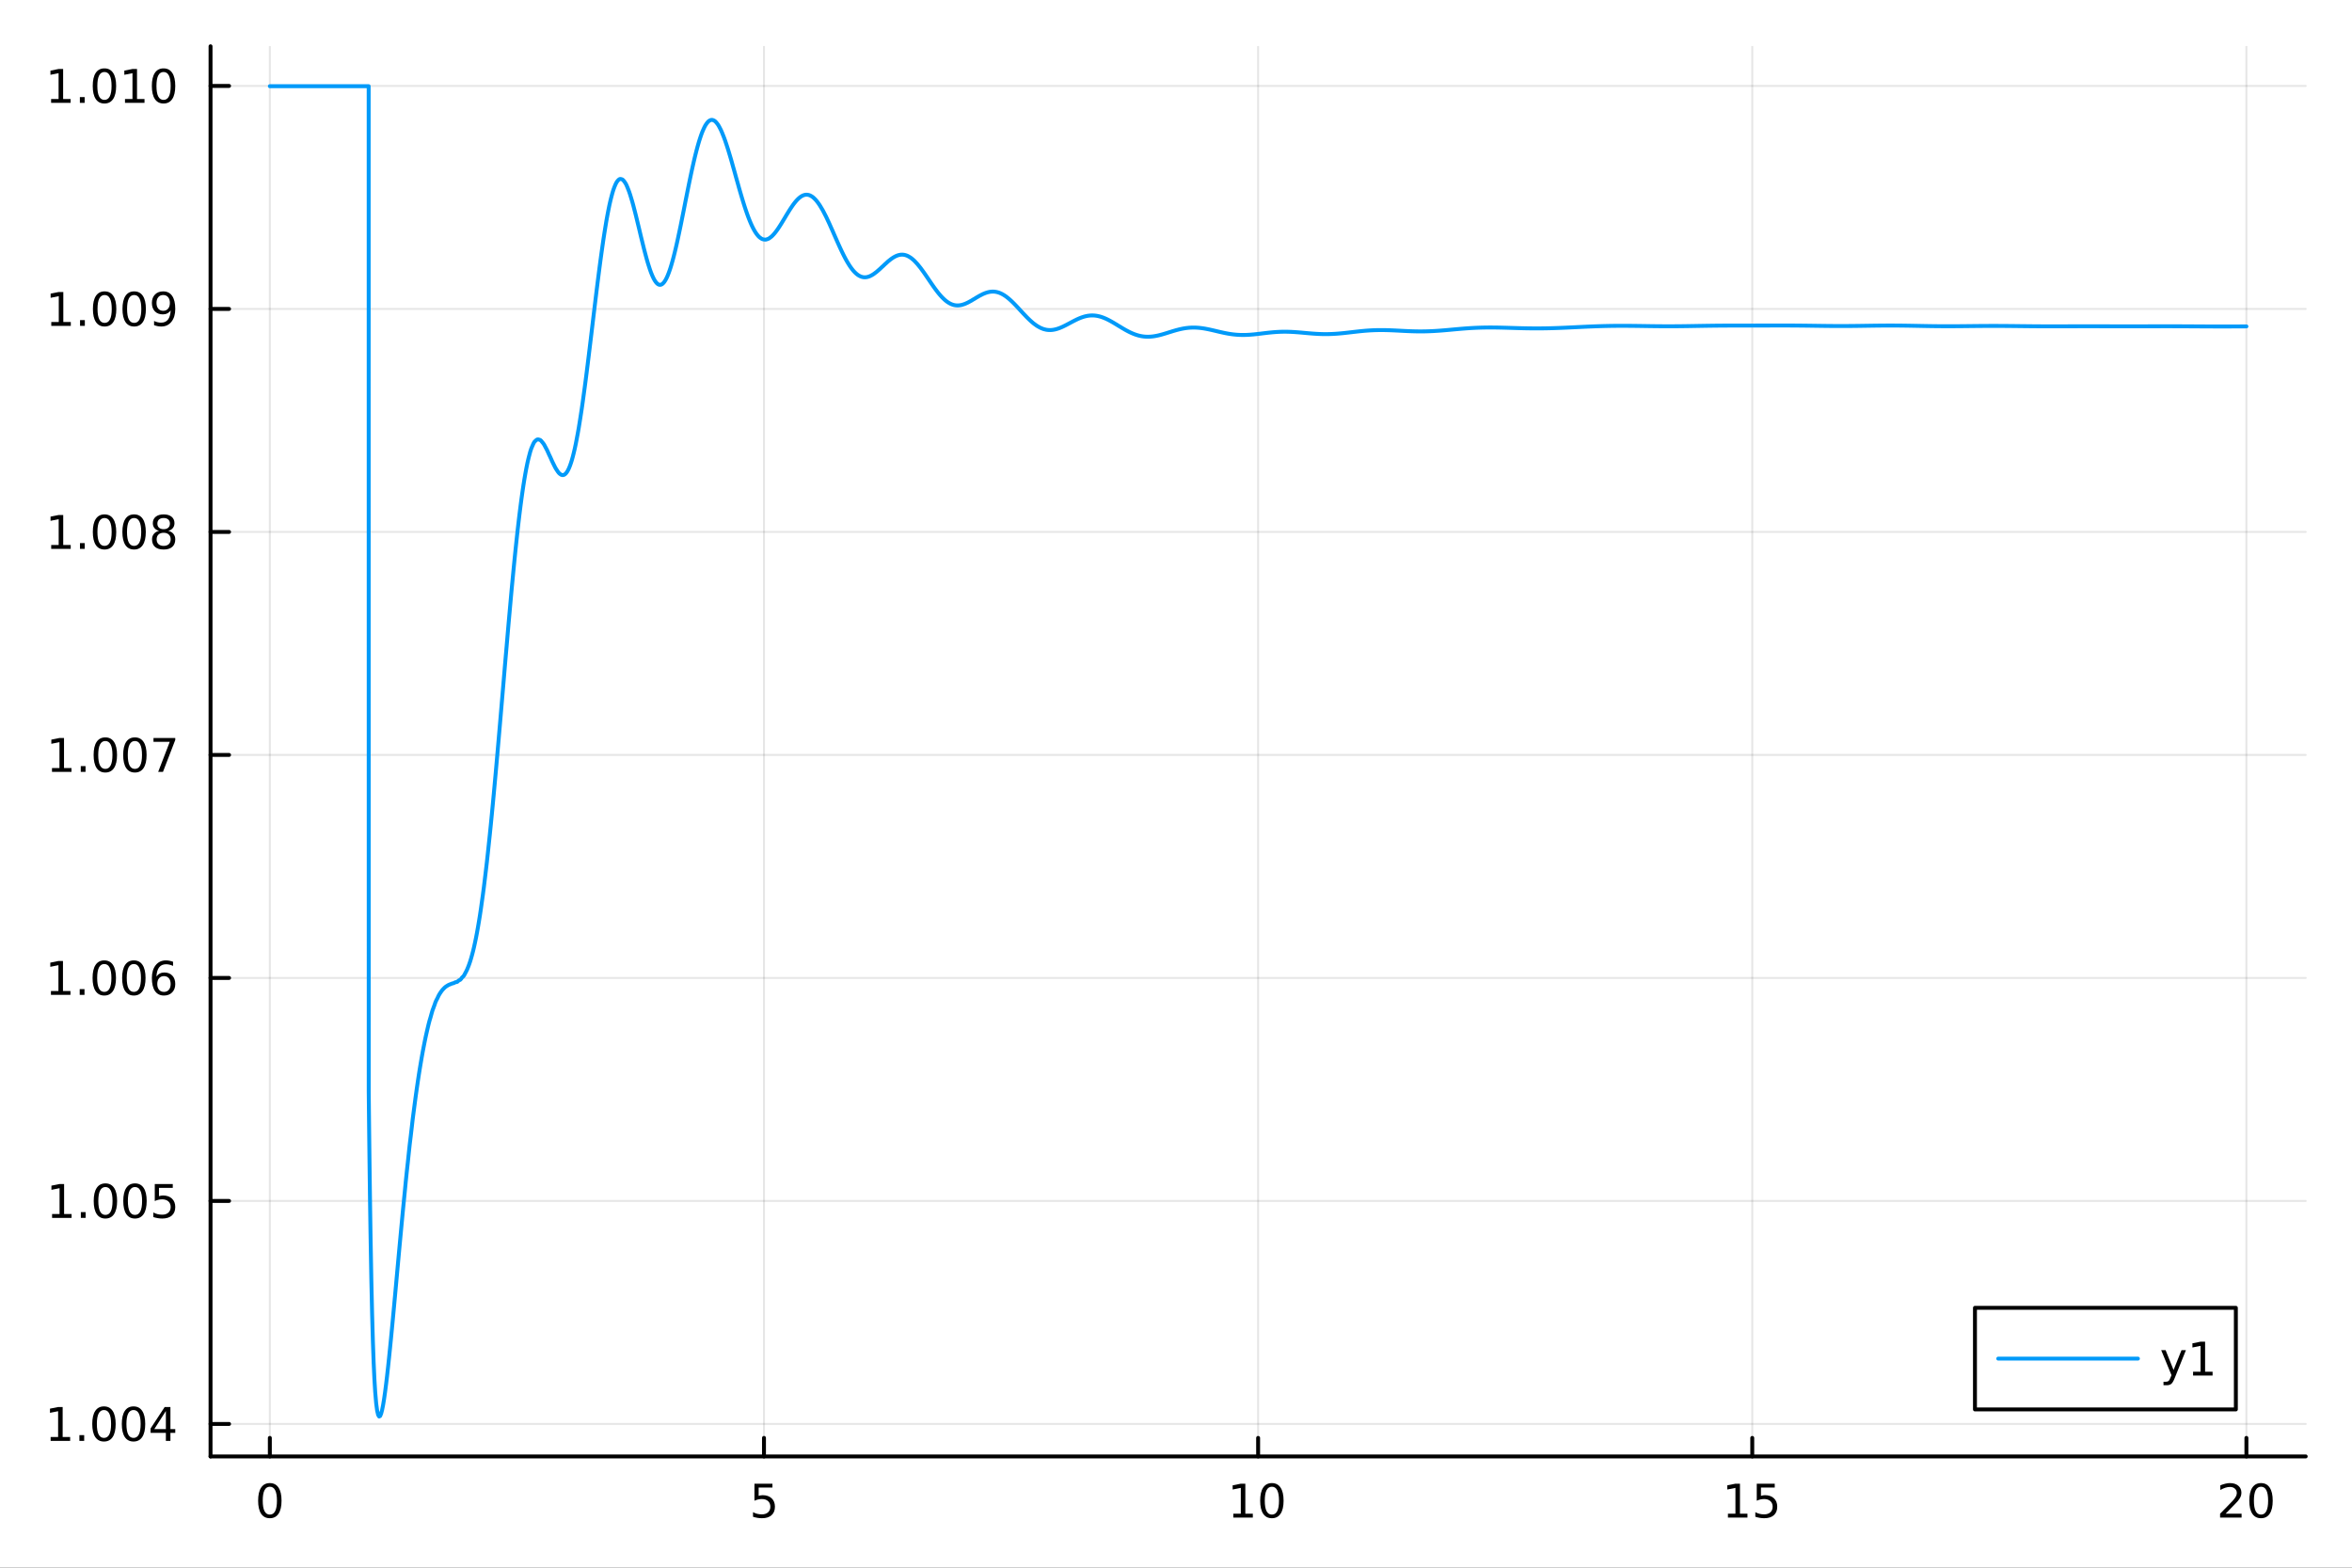 <?xml version="1.0" encoding="utf-8"?>
<svg xmlns="http://www.w3.org/2000/svg" xmlns:xlink="http://www.w3.org/1999/xlink" width="600" height="400" viewBox="0 0 2400 1600">
<rect x="0" y="0" width="2400" height="1600" fill="#333333" stroke="none"/>
<defs>
  <clipPath id="clip460">
    <rect x="0" y="0" width="2400" height="1600"/>
  </clipPath>
</defs>
<path clip-path="url(#clip460)" d="M0 1600 L2400 1600 L2400 0 L0 0  Z" fill="#ffffff" fill-rule="evenodd" fill-opacity="1"/>
<defs>
  <clipPath id="clip461">
    <rect x="480" y="0" width="1681" height="1600"/>
  </clipPath>
</defs>
<path clip-path="url(#clip460)" d="M214.839 1486.45 L2352.76 1486.45 L2352.76 47.244 L214.839 47.244  Z" fill="#ffffff" fill-rule="evenodd" fill-opacity="1"/>
<defs>
  <clipPath id="clip462">
    <rect x="214" y="47" width="2139" height="1440"/>
  </clipPath>
</defs>
<polyline clip-path="url(#clip462)" style="stroke:#000000; stroke-linecap:round; stroke-linejoin:round; stroke-width:2; stroke-opacity:0.1; fill:none" points="275.346,1486.45 275.346,47.244 "/>
<polyline clip-path="url(#clip462)" style="stroke:#000000; stroke-linecap:round; stroke-linejoin:round; stroke-width:2; stroke-opacity:0.1; fill:none" points="779.572,1486.45 779.572,47.244 "/>
<polyline clip-path="url(#clip462)" style="stroke:#000000; stroke-linecap:round; stroke-linejoin:round; stroke-width:2; stroke-opacity:0.1; fill:none" points="1283.8,1486.45 1283.8,47.244 "/>
<polyline clip-path="url(#clip462)" style="stroke:#000000; stroke-linecap:round; stroke-linejoin:round; stroke-width:2; stroke-opacity:0.1; fill:none" points="1788.02,1486.45 1788.02,47.244 "/>
<polyline clip-path="url(#clip462)" style="stroke:#000000; stroke-linecap:round; stroke-linejoin:round; stroke-width:2; stroke-opacity:0.1; fill:none" points="2292.25,1486.45 2292.25,47.244 "/>
<polyline clip-path="url(#clip460)" style="stroke:#000000; stroke-linecap:round; stroke-linejoin:round; stroke-width:4; stroke-opacity:1; fill:none" points="214.839,1486.45 2352.76,1486.45 "/>
<polyline clip-path="url(#clip460)" style="stroke:#000000; stroke-linecap:round; stroke-linejoin:round; stroke-width:4; stroke-opacity:1; fill:none" points="275.346,1486.45 275.346,1467.55 "/>
<polyline clip-path="url(#clip460)" style="stroke:#000000; stroke-linecap:round; stroke-linejoin:round; stroke-width:4; stroke-opacity:1; fill:none" points="779.572,1486.45 779.572,1467.55 "/>
<polyline clip-path="url(#clip460)" style="stroke:#000000; stroke-linecap:round; stroke-linejoin:round; stroke-width:4; stroke-opacity:1; fill:none" points="1283.8,1486.45 1283.8,1467.55 "/>
<polyline clip-path="url(#clip460)" style="stroke:#000000; stroke-linecap:round; stroke-linejoin:round; stroke-width:4; stroke-opacity:1; fill:none" points="1788.02,1486.45 1788.02,1467.55 "/>
<polyline clip-path="url(#clip460)" style="stroke:#000000; stroke-linecap:round; stroke-linejoin:round; stroke-width:4; stroke-opacity:1; fill:none" points="2292.25,1486.45 2292.25,1467.55 "/>
<path clip-path="url(#clip460)" d="M275.346 1517.37 Q271.735 1517.37 269.906 1520.93 Q268.1 1524.47 268.1 1531.6 Q268.1 1538.71 269.906 1542.27 Q271.735 1545.82 275.346 1545.82 Q278.98 1545.82 280.786 1542.27 Q282.614 1538.71 282.614 1531.6 Q282.614 1524.47 280.786 1520.93 Q278.98 1517.37 275.346 1517.37 M275.346 1513.66 Q281.156 1513.66 284.211 1518.27 Q287.29 1522.85 287.29 1531.6 Q287.29 1540.33 284.211 1544.94 Q281.156 1549.52 275.346 1549.52 Q269.536 1549.52 266.457 1544.94 Q263.401 1540.33 263.401 1531.6 Q263.401 1522.85 266.457 1518.27 Q269.536 1513.66 275.346 1513.66 Z" fill="#000000" fill-rule="nonzero" fill-opacity="1" /><path clip-path="url(#clip460)" d="M769.849 1514.29 L788.206 1514.29 L788.206 1518.22 L774.132 1518.22 L774.132 1526.7 Q775.15 1526.35 776.169 1526.19 Q777.187 1526 778.206 1526 Q783.993 1526 787.372 1529.17 Q790.752 1532.34 790.752 1537.76 Q790.752 1543.34 787.28 1546.44 Q783.808 1549.52 777.488 1549.52 Q775.312 1549.52 773.044 1549.15 Q770.798 1548.78 768.391 1548.04 L768.391 1543.34 Q770.474 1544.47 772.697 1545.03 Q774.919 1545.58 777.396 1545.58 Q781.4 1545.58 783.738 1543.48 Q786.076 1541.37 786.076 1537.76 Q786.076 1534.15 783.738 1532.04 Q781.4 1529.94 777.396 1529.94 Q775.521 1529.94 773.646 1530.35 Q771.794 1530.77 769.849 1531.65 L769.849 1514.29 Z" fill="#000000" fill-rule="nonzero" fill-opacity="1" /><path clip-path="url(#clip460)" d="M1258.48 1544.91 L1266.12 1544.91 L1266.12 1518.55 L1257.81 1520.21 L1257.81 1515.95 L1266.08 1514.29 L1270.75 1514.29 L1270.75 1544.91 L1278.39 1544.91 L1278.39 1548.85 L1258.48 1548.85 L1258.48 1544.91 Z" fill="#000000" fill-rule="nonzero" fill-opacity="1" /><path clip-path="url(#clip460)" d="M1297.84 1517.37 Q1294.23 1517.37 1292.4 1520.93 Q1290.59 1524.47 1290.59 1531.6 Q1290.59 1538.71 1292.4 1542.27 Q1294.23 1545.82 1297.84 1545.82 Q1301.47 1545.82 1303.28 1542.27 Q1305.11 1538.71 1305.11 1531.6 Q1305.11 1524.47 1303.28 1520.93 Q1301.47 1517.37 1297.84 1517.37 M1297.84 1513.66 Q1303.65 1513.66 1306.7 1518.27 Q1309.78 1522.85 1309.78 1531.6 Q1309.78 1540.33 1306.7 1544.94 Q1303.65 1549.52 1297.84 1549.52 Q1292.03 1549.52 1288.95 1544.94 Q1285.89 1540.33 1285.89 1531.6 Q1285.89 1522.85 1288.95 1518.27 Q1292.03 1513.66 1297.84 1513.66 Z" fill="#000000" fill-rule="nonzero" fill-opacity="1" /><path clip-path="url(#clip460)" d="M1763.21 1544.91 L1770.85 1544.91 L1770.85 1518.55 L1762.54 1520.21 L1762.54 1515.95 L1770.8 1514.29 L1775.48 1514.29 L1775.48 1544.91 L1783.12 1544.91 L1783.12 1548.85 L1763.21 1548.85 L1763.21 1544.91 Z" fill="#000000" fill-rule="nonzero" fill-opacity="1" /><path clip-path="url(#clip460)" d="M1792.61 1514.29 L1810.96 1514.29 L1810.96 1518.22 L1796.89 1518.22 L1796.89 1526.7 Q1797.91 1526.35 1798.93 1526.19 Q1799.94 1526 1800.96 1526 Q1806.75 1526 1810.13 1529.17 Q1813.51 1532.34 1813.51 1537.76 Q1813.51 1543.34 1810.04 1546.44 Q1806.56 1549.52 1800.25 1549.52 Q1798.07 1549.52 1795.8 1549.15 Q1793.56 1548.78 1791.15 1548.04 L1791.15 1543.34 Q1793.23 1544.47 1795.45 1545.03 Q1797.68 1545.58 1800.15 1545.58 Q1804.16 1545.58 1806.5 1543.48 Q1808.83 1541.37 1808.83 1537.76 Q1808.83 1534.15 1806.5 1532.04 Q1804.16 1529.94 1800.15 1529.94 Q1798.28 1529.94 1796.4 1530.35 Q1794.55 1530.77 1792.61 1531.65 L1792.61 1514.29 Z" fill="#000000" fill-rule="nonzero" fill-opacity="1" /><path clip-path="url(#clip460)" d="M2271.02 1544.91 L2287.34 1544.91 L2287.34 1548.85 L2265.4 1548.85 L2265.4 1544.91 Q2268.06 1542.16 2272.64 1537.53 Q2277.25 1532.88 2278.43 1531.53 Q2280.67 1529.01 2281.55 1527.27 Q2282.46 1525.51 2282.46 1523.82 Q2282.46 1521.07 2280.51 1519.33 Q2278.59 1517.6 2275.49 1517.6 Q2273.29 1517.6 2270.84 1518.36 Q2268.41 1519.13 2265.63 1520.68 L2265.63 1515.95 Q2268.45 1514.82 2270.91 1514.24 Q2273.36 1513.66 2275.4 1513.66 Q2280.77 1513.66 2283.96 1516.35 Q2287.16 1519.03 2287.16 1523.52 Q2287.16 1525.65 2286.35 1527.57 Q2285.56 1529.47 2283.45 1532.07 Q2282.87 1532.74 2279.77 1535.95 Q2276.67 1539.15 2271.02 1544.91 Z" fill="#000000" fill-rule="nonzero" fill-opacity="1" /><path clip-path="url(#clip460)" d="M2307.16 1517.37 Q2303.55 1517.37 2301.72 1520.93 Q2299.91 1524.47 2299.91 1531.6 Q2299.91 1538.71 2301.72 1542.27 Q2303.55 1545.82 2307.16 1545.82 Q2310.79 1545.82 2312.6 1542.27 Q2314.42 1538.71 2314.42 1531.6 Q2314.42 1524.47 2312.6 1520.93 Q2310.79 1517.37 2307.16 1517.37 M2307.16 1513.66 Q2312.97 1513.66 2316.02 1518.27 Q2319.1 1522.85 2319.1 1531.6 Q2319.1 1540.33 2316.02 1544.94 Q2312.97 1549.52 2307.16 1549.52 Q2301.35 1549.52 2298.27 1544.94 Q2295.21 1540.33 2295.21 1531.6 Q2295.21 1522.85 2298.27 1518.27 Q2301.35 1513.66 2307.16 1513.66 Z" fill="#000000" fill-rule="nonzero" fill-opacity="1" /><polyline clip-path="url(#clip462)" style="stroke:#000000; stroke-linecap:round; stroke-linejoin:round; stroke-width:2; stroke-opacity:0.1; fill:none" points="214.839,1453.3 2352.76,1453.3 "/>
<polyline clip-path="url(#clip462)" style="stroke:#000000; stroke-linecap:round; stroke-linejoin:round; stroke-width:2; stroke-opacity:0.1; fill:none" points="214.839,1225.7 2352.76,1225.7 "/>
<polyline clip-path="url(#clip462)" style="stroke:#000000; stroke-linecap:round; stroke-linejoin:round; stroke-width:2; stroke-opacity:0.1; fill:none" points="214.839,998.099 2352.76,998.099 "/>
<polyline clip-path="url(#clip462)" style="stroke:#000000; stroke-linecap:round; stroke-linejoin:round; stroke-width:2; stroke-opacity:0.1; fill:none" points="214.839,770.498 2352.76,770.498 "/>
<polyline clip-path="url(#clip462)" style="stroke:#000000; stroke-linecap:round; stroke-linejoin:round; stroke-width:2; stroke-opacity:0.1; fill:none" points="214.839,542.897 2352.76,542.897 "/>
<polyline clip-path="url(#clip462)" style="stroke:#000000; stroke-linecap:round; stroke-linejoin:round; stroke-width:2; stroke-opacity:0.1; fill:none" points="214.839,315.297 2352.76,315.297 "/>
<polyline clip-path="url(#clip462)" style="stroke:#000000; stroke-linecap:round; stroke-linejoin:round; stroke-width:2; stroke-opacity:0.1; fill:none" points="214.839,87.696 2352.76,87.696 "/>
<polyline clip-path="url(#clip460)" style="stroke:#000000; stroke-linecap:round; stroke-linejoin:round; stroke-width:4; stroke-opacity:1; fill:none" points="214.839,1486.45 214.839,47.244 "/>
<polyline clip-path="url(#clip460)" style="stroke:#000000; stroke-linecap:round; stroke-linejoin:round; stroke-width:4; stroke-opacity:1; fill:none" points="214.839,1453.3 233.736,1453.3 "/>
<polyline clip-path="url(#clip460)" style="stroke:#000000; stroke-linecap:round; stroke-linejoin:round; stroke-width:4; stroke-opacity:1; fill:none" points="214.839,1225.7 233.736,1225.7 "/>
<polyline clip-path="url(#clip460)" style="stroke:#000000; stroke-linecap:round; stroke-linejoin:round; stroke-width:4; stroke-opacity:1; fill:none" points="214.839,998.099 233.736,998.099 "/>
<polyline clip-path="url(#clip460)" style="stroke:#000000; stroke-linecap:round; stroke-linejoin:round; stroke-width:4; stroke-opacity:1; fill:none" points="214.839,770.498 233.736,770.498 "/>
<polyline clip-path="url(#clip460)" style="stroke:#000000; stroke-linecap:round; stroke-linejoin:round; stroke-width:4; stroke-opacity:1; fill:none" points="214.839,542.897 233.736,542.897 "/>
<polyline clip-path="url(#clip460)" style="stroke:#000000; stroke-linecap:round; stroke-linejoin:round; stroke-width:4; stroke-opacity:1; fill:none" points="214.839,315.297 233.736,315.297 "/>
<polyline clip-path="url(#clip460)" style="stroke:#000000; stroke-linecap:round; stroke-linejoin:round; stroke-width:4; stroke-opacity:1; fill:none" points="214.839,87.696 233.736,87.696 "/>
<path clip-path="url(#clip460)" d="M51.663 1466.64 L59.302 1466.64 L59.302 1440.28 L50.992 1441.95 L50.992 1437.69 L59.256 1436.02 L63.932 1436.02 L63.932 1466.64 L71.571 1466.64 L71.571 1470.58 L51.663 1470.58 L51.663 1466.64 Z" fill="#000000" fill-rule="nonzero" fill-opacity="1" /><path clip-path="url(#clip460)" d="M81.015 1464.7 L85.899 1464.7 L85.899 1470.58 L81.015 1470.58 L81.015 1464.7 Z" fill="#000000" fill-rule="nonzero" fill-opacity="1" /><path clip-path="url(#clip460)" d="M106.084 1439.1 Q102.473 1439.1 100.645 1442.66 Q98.839 1446.2 98.839 1453.33 Q98.839 1460.44 100.645 1464.01 Q102.473 1467.55 106.084 1467.55 Q109.719 1467.55 111.524 1464.01 Q113.353 1460.44 113.353 1453.33 Q113.353 1446.2 111.524 1442.66 Q109.719 1439.1 106.084 1439.1 M106.084 1435.39 Q111.895 1435.39 114.95 1440 Q118.029 1444.58 118.029 1453.33 Q118.029 1462.06 114.95 1466.67 Q111.895 1471.25 106.084 1471.25 Q100.274 1471.25 97.196 1466.67 Q94.14 1462.06 94.14 1453.33 Q94.14 1444.58 97.196 1440 Q100.274 1435.39 106.084 1435.39 Z" fill="#000000" fill-rule="nonzero" fill-opacity="1" /><path clip-path="url(#clip460)" d="M136.246 1439.1 Q132.635 1439.1 130.807 1442.66 Q129.001 1446.2 129.001 1453.33 Q129.001 1460.44 130.807 1464.01 Q132.635 1467.55 136.246 1467.55 Q139.881 1467.55 141.686 1464.01 Q143.515 1460.44 143.515 1453.33 Q143.515 1446.2 141.686 1442.66 Q139.881 1439.1 136.246 1439.1 M136.246 1435.39 Q142.056 1435.39 145.112 1440 Q148.191 1444.58 148.191 1453.33 Q148.191 1462.06 145.112 1466.67 Q142.056 1471.25 136.246 1471.25 Q130.436 1471.25 127.357 1466.67 Q124.302 1462.06 124.302 1453.33 Q124.302 1444.58 127.357 1440 Q130.436 1435.39 136.246 1435.39 Z" fill="#000000" fill-rule="nonzero" fill-opacity="1" /><path clip-path="url(#clip460)" d="M169.255 1440.09 L157.45 1458.54 L169.255 1458.54 L169.255 1440.09 M168.029 1436.02 L173.908 1436.02 L173.908 1458.54 L178.839 1458.54 L178.839 1462.43 L173.908 1462.43 L173.908 1470.58 L169.255 1470.58 L169.255 1462.43 L153.654 1462.43 L153.654 1457.92 L168.029 1436.02 Z" fill="#000000" fill-rule="nonzero" fill-opacity="1" /><path clip-path="url(#clip460)" d="M53.145 1239.04 L60.784 1239.04 L60.784 1212.68 L52.474 1214.35 L52.474 1210.09 L60.737 1208.42 L65.413 1208.42 L65.413 1239.04 L73.052 1239.04 L73.052 1242.98 L53.145 1242.98 L53.145 1239.04 Z" fill="#000000" fill-rule="nonzero" fill-opacity="1" /><path clip-path="url(#clip460)" d="M82.497 1237.1 L87.381 1237.1 L87.381 1242.98 L82.497 1242.98 L82.497 1237.1 Z" fill="#000000" fill-rule="nonzero" fill-opacity="1" /><path clip-path="url(#clip460)" d="M107.566 1211.5 Q103.955 1211.5 102.126 1215.06 Q100.321 1218.6 100.321 1225.73 Q100.321 1232.84 102.126 1236.41 Q103.955 1239.95 107.566 1239.95 Q111.2 1239.95 113.006 1236.41 Q114.834 1232.84 114.834 1225.73 Q114.834 1218.6 113.006 1215.06 Q111.2 1211.5 107.566 1211.5 M107.566 1207.79 Q113.376 1207.79 116.432 1212.4 Q119.51 1216.98 119.51 1225.73 Q119.51 1234.46 116.432 1239.07 Q113.376 1243.65 107.566 1243.65 Q101.756 1243.65 98.677 1239.07 Q95.621 1234.46 95.621 1225.73 Q95.621 1216.98 98.677 1212.4 Q101.756 1207.79 107.566 1207.79 Z" fill="#000000" fill-rule="nonzero" fill-opacity="1" /><path clip-path="url(#clip460)" d="M137.728 1211.5 Q134.117 1211.5 132.288 1215.06 Q130.482 1218.6 130.482 1225.73 Q130.482 1232.84 132.288 1236.41 Q134.117 1239.95 137.728 1239.95 Q141.362 1239.95 143.168 1236.41 Q144.996 1232.84 144.996 1225.73 Q144.996 1218.6 143.168 1215.06 Q141.362 1211.5 137.728 1211.5 M137.728 1207.79 Q143.538 1207.79 146.593 1212.4 Q149.672 1216.98 149.672 1225.73 Q149.672 1234.46 146.593 1239.07 Q143.538 1243.65 137.728 1243.65 Q131.918 1243.65 128.839 1239.07 Q125.783 1234.46 125.783 1225.73 Q125.783 1216.98 128.839 1212.4 Q131.918 1207.79 137.728 1207.79 Z" fill="#000000" fill-rule="nonzero" fill-opacity="1" /><path clip-path="url(#clip460)" d="M157.936 1208.42 L176.292 1208.42 L176.292 1212.35 L162.218 1212.35 L162.218 1220.83 Q163.237 1220.48 164.255 1220.32 Q165.274 1220.13 166.292 1220.13 Q172.079 1220.13 175.459 1223.3 Q178.839 1226.47 178.839 1231.89 Q178.839 1237.47 175.366 1240.57 Q171.894 1243.65 165.575 1243.65 Q163.399 1243.65 161.13 1243.28 Q158.885 1242.91 156.478 1242.17 L156.478 1237.47 Q158.561 1238.6 160.783 1239.16 Q163.005 1239.72 165.482 1239.72 Q169.487 1239.72 171.825 1237.61 Q174.163 1235.5 174.163 1231.89 Q174.163 1228.28 171.825 1226.17 Q169.487 1224.07 165.482 1224.07 Q163.607 1224.07 161.732 1224.48 Q159.88 1224.9 157.936 1225.78 L157.936 1208.42 Z" fill="#000000" fill-rule="nonzero" fill-opacity="1" /><path clip-path="url(#clip460)" d="M51.987 1011.44 L59.626 1011.44 L59.626 985.078 L51.316 986.744 L51.316 982.485 L59.58 980.819 L64.256 980.819 L64.256 1011.44 L71.895 1011.44 L71.895 1015.38 L51.987 1015.38 L51.987 1011.44 Z" fill="#000000" fill-rule="nonzero" fill-opacity="1" /><path clip-path="url(#clip460)" d="M81.339 1009.5 L86.223 1009.5 L86.223 1015.38 L81.339 1015.38 L81.339 1009.5 Z" fill="#000000" fill-rule="nonzero" fill-opacity="1" /><path clip-path="url(#clip460)" d="M106.408 983.897 Q102.797 983.897 100.969 987.462 Q99.163 991.004 99.163 998.133 Q99.163 1005.24 100.969 1008.8 Q102.797 1012.35 106.408 1012.35 Q110.043 1012.35 111.848 1008.8 Q113.677 1005.24 113.677 998.133 Q113.677 991.004 111.848 987.462 Q110.043 983.897 106.408 983.897 M106.408 980.194 Q112.219 980.194 115.274 984.8 Q118.353 989.383 118.353 998.133 Q118.353 1006.86 115.274 1011.47 Q112.219 1016.05 106.408 1016.05 Q100.598 1016.05 97.52 1011.47 Q94.464 1006.86 94.464 998.133 Q94.464 989.383 97.52 984.8 Q100.598 980.194 106.408 980.194 Z" fill="#000000" fill-rule="nonzero" fill-opacity="1" /><path clip-path="url(#clip460)" d="M136.57 983.897 Q132.959 983.897 131.131 987.462 Q129.325 991.004 129.325 998.133 Q129.325 1005.24 131.131 1008.8 Q132.959 1012.35 136.57 1012.35 Q140.205 1012.35 142.01 1008.8 Q143.839 1005.24 143.839 998.133 Q143.839 991.004 142.01 987.462 Q140.205 983.897 136.57 983.897 M136.57 980.194 Q142.381 980.194 145.436 984.8 Q148.515 989.383 148.515 998.133 Q148.515 1006.86 145.436 1011.47 Q142.381 1016.05 136.57 1016.05 Q130.76 1016.05 127.682 1011.47 Q124.626 1006.86 124.626 998.133 Q124.626 989.383 127.682 984.8 Q130.76 980.194 136.57 980.194 Z" fill="#000000" fill-rule="nonzero" fill-opacity="1" /><path clip-path="url(#clip460)" d="M167.311 996.235 Q164.163 996.235 162.311 998.388 Q160.482 1000.54 160.482 1004.29 Q160.482 1008.02 162.311 1010.19 Q164.163 1012.35 167.311 1012.35 Q170.459 1012.35 172.288 1010.19 Q174.14 1008.02 174.14 1004.29 Q174.14 1000.54 172.288 998.388 Q170.459 996.235 167.311 996.235 M176.593 981.582 L176.593 985.842 Q174.834 985.008 173.029 984.569 Q171.246 984.129 169.487 984.129 Q164.857 984.129 162.404 987.254 Q159.973 990.379 159.626 996.698 Q160.992 994.684 163.052 993.619 Q165.112 992.531 167.589 992.531 Q172.797 992.531 175.806 995.703 Q178.839 998.851 178.839 1004.29 Q178.839 1009.61 175.691 1012.83 Q172.542 1016.05 167.311 1016.05 Q161.316 1016.05 158.144 1011.47 Q154.973 1006.86 154.973 998.133 Q154.973 989.939 158.862 985.078 Q162.751 980.194 169.302 980.194 Q171.061 980.194 172.843 980.541 Q174.649 980.888 176.593 981.582 Z" fill="#000000" fill-rule="nonzero" fill-opacity="1" /><path clip-path="url(#clip460)" d="M53.052 783.843 L60.691 783.843 L60.691 757.477 L52.381 759.144 L52.381 754.885 L60.645 753.218 L65.321 753.218 L65.321 783.843 L72.96 783.843 L72.96 787.778 L53.052 787.778 L53.052 783.843 Z" fill="#000000" fill-rule="nonzero" fill-opacity="1" /><path clip-path="url(#clip460)" d="M82.404 781.898 L87.288 781.898 L87.288 787.778 L82.404 787.778 L82.404 781.898 Z" fill="#000000" fill-rule="nonzero" fill-opacity="1" /><path clip-path="url(#clip460)" d="M107.473 756.297 Q103.862 756.297 102.034 759.861 Q100.228 763.403 100.228 770.533 Q100.228 777.639 102.034 781.204 Q103.862 784.746 107.473 784.746 Q111.108 784.746 112.913 781.204 Q114.742 777.639 114.742 770.533 Q114.742 763.403 112.913 759.861 Q111.108 756.297 107.473 756.297 M107.473 752.593 Q113.283 752.593 116.339 757.199 Q119.418 761.783 119.418 770.533 Q119.418 779.26 116.339 783.866 Q113.283 788.449 107.473 788.449 Q101.663 788.449 98.585 783.866 Q95.529 779.26 95.529 770.533 Q95.529 761.783 98.585 757.199 Q101.663 752.593 107.473 752.593 Z" fill="#000000" fill-rule="nonzero" fill-opacity="1" /><path clip-path="url(#clip460)" d="M137.635 756.297 Q134.024 756.297 132.195 759.861 Q130.39 763.403 130.39 770.533 Q130.39 777.639 132.195 781.204 Q134.024 784.746 137.635 784.746 Q141.269 784.746 143.075 781.204 Q144.904 777.639 144.904 770.533 Q144.904 763.403 143.075 759.861 Q141.269 756.297 137.635 756.297 M137.635 752.593 Q143.445 752.593 146.501 757.199 Q149.58 761.783 149.58 770.533 Q149.58 779.26 146.501 783.866 Q143.445 788.449 137.635 788.449 Q131.825 788.449 128.746 783.866 Q125.691 779.26 125.691 770.533 Q125.691 761.783 128.746 757.199 Q131.825 752.593 137.635 752.593 Z" fill="#000000" fill-rule="nonzero" fill-opacity="1" /><path clip-path="url(#clip460)" d="M156.617 753.218 L178.839 753.218 L178.839 755.209 L166.292 787.778 L161.408 787.778 L173.214 757.153 L156.617 757.153 L156.617 753.218 Z" fill="#000000" fill-rule="nonzero" fill-opacity="1" /><path clip-path="url(#clip460)" d="M52.242 556.242 L59.881 556.242 L59.881 529.877 L51.571 531.543 L51.571 527.284 L59.835 525.617 L64.511 525.617 L64.511 556.242 L72.149 556.242 L72.149 560.177 L52.242 560.177 L52.242 556.242 Z" fill="#000000" fill-rule="nonzero" fill-opacity="1" /><path clip-path="url(#clip460)" d="M81.594 554.298 L86.478 554.298 L86.478 560.177 L81.594 560.177 L81.594 554.298 Z" fill="#000000" fill-rule="nonzero" fill-opacity="1" /><path clip-path="url(#clip460)" d="M106.663 528.696 Q103.052 528.696 101.223 532.261 Q99.418 535.803 99.418 542.932 Q99.418 550.039 101.223 553.603 Q103.052 557.145 106.663 557.145 Q110.297 557.145 112.103 553.603 Q113.932 550.039 113.932 542.932 Q113.932 535.803 112.103 532.261 Q110.297 528.696 106.663 528.696 M106.663 524.992 Q112.473 524.992 115.529 529.599 Q118.608 534.182 118.608 542.932 Q118.608 551.659 115.529 556.265 Q112.473 560.849 106.663 560.849 Q100.853 560.849 97.774 556.265 Q94.719 551.659 94.719 542.932 Q94.719 534.182 97.774 529.599 Q100.853 524.992 106.663 524.992 Z" fill="#000000" fill-rule="nonzero" fill-opacity="1" /><path clip-path="url(#clip460)" d="M136.825 528.696 Q133.214 528.696 131.385 532.261 Q129.58 535.803 129.58 542.932 Q129.58 550.039 131.385 553.603 Q133.214 557.145 136.825 557.145 Q140.459 557.145 142.265 553.603 Q144.093 550.039 144.093 542.932 Q144.093 535.803 142.265 532.261 Q140.459 528.696 136.825 528.696 M136.825 524.992 Q142.635 524.992 145.691 529.599 Q148.769 534.182 148.769 542.932 Q148.769 551.659 145.691 556.265 Q142.635 560.849 136.825 560.849 Q131.015 560.849 127.936 556.265 Q124.881 551.659 124.881 542.932 Q124.881 534.182 127.936 529.599 Q131.015 524.992 136.825 524.992 Z" fill="#000000" fill-rule="nonzero" fill-opacity="1" /><path clip-path="url(#clip460)" d="M166.987 543.765 Q163.654 543.765 161.732 545.548 Q159.834 547.33 159.834 550.455 Q159.834 553.58 161.732 555.363 Q163.654 557.145 166.987 557.145 Q170.32 557.145 172.241 555.363 Q174.163 553.557 174.163 550.455 Q174.163 547.33 172.241 545.548 Q170.343 543.765 166.987 543.765 M162.311 541.775 Q159.302 541.034 157.612 538.974 Q155.945 536.914 155.945 533.951 Q155.945 529.807 158.885 527.4 Q161.848 524.992 166.987 524.992 Q172.149 524.992 175.089 527.4 Q178.028 529.807 178.028 533.951 Q178.028 536.914 176.339 538.974 Q174.672 541.034 171.686 541.775 Q175.066 542.562 176.941 544.853 Q178.839 547.145 178.839 550.455 Q178.839 555.478 175.76 558.164 Q172.704 560.849 166.987 560.849 Q161.269 560.849 158.191 558.164 Q155.135 555.478 155.135 550.455 Q155.135 547.145 157.033 544.853 Q158.931 542.562 162.311 541.775 M160.598 534.391 Q160.598 537.076 162.265 538.58 Q163.954 540.085 166.987 540.085 Q169.996 540.085 171.686 538.58 Q173.399 537.076 173.399 534.391 Q173.399 531.705 171.686 530.201 Q169.996 528.696 166.987 528.696 Q163.954 528.696 162.265 530.201 Q160.598 531.705 160.598 534.391 Z" fill="#000000" fill-rule="nonzero" fill-opacity="1" /><path clip-path="url(#clip460)" d="M52.335 328.642 L59.974 328.642 L59.974 302.276 L51.663 303.943 L51.663 299.683 L59.927 298.017 L64.603 298.017 L64.603 328.642 L72.242 328.642 L72.242 332.577 L52.335 332.577 L52.335 328.642 Z" fill="#000000" fill-rule="nonzero" fill-opacity="1" /><path clip-path="url(#clip460)" d="M81.686 326.697 L86.571 326.697 L86.571 332.577 L81.686 332.577 L81.686 326.697 Z" fill="#000000" fill-rule="nonzero" fill-opacity="1" /><path clip-path="url(#clip460)" d="M106.756 301.096 Q103.145 301.096 101.316 304.66 Q99.51 308.202 99.51 315.332 Q99.51 322.438 101.316 326.003 Q103.145 329.544 106.756 329.544 Q110.39 329.544 112.196 326.003 Q114.024 322.438 114.024 315.332 Q114.024 308.202 112.196 304.66 Q110.39 301.096 106.756 301.096 M106.756 297.392 Q112.566 297.392 115.621 301.998 Q118.7 306.582 118.7 315.332 Q118.7 324.058 115.621 328.665 Q112.566 333.248 106.756 333.248 Q100.946 333.248 97.867 328.665 Q94.811 324.058 94.811 315.332 Q94.811 306.582 97.867 301.998 Q100.946 297.392 106.756 297.392 Z" fill="#000000" fill-rule="nonzero" fill-opacity="1" /><path clip-path="url(#clip460)" d="M136.918 301.096 Q133.306 301.096 131.478 304.66 Q129.672 308.202 129.672 315.332 Q129.672 322.438 131.478 326.003 Q133.306 329.544 136.918 329.544 Q140.552 329.544 142.357 326.003 Q144.186 322.438 144.186 315.332 Q144.186 308.202 142.357 304.66 Q140.552 301.096 136.918 301.096 M136.918 297.392 Q142.728 297.392 145.783 301.998 Q148.862 306.582 148.862 315.332 Q148.862 324.058 145.783 328.665 Q142.728 333.248 136.918 333.248 Q131.107 333.248 128.029 328.665 Q124.973 324.058 124.973 315.332 Q124.973 306.582 128.029 301.998 Q131.107 297.392 136.918 297.392 Z" fill="#000000" fill-rule="nonzero" fill-opacity="1" /><path clip-path="url(#clip460)" d="M157.218 331.859 L157.218 327.6 Q158.978 328.433 160.783 328.873 Q162.589 329.313 164.325 329.313 Q168.954 329.313 171.385 326.211 Q173.839 323.086 174.186 316.744 Q172.843 318.734 170.783 319.799 Q168.723 320.864 166.223 320.864 Q161.038 320.864 158.005 317.739 Q154.996 314.591 154.996 309.151 Q154.996 303.827 158.144 300.609 Q161.292 297.392 166.524 297.392 Q172.519 297.392 175.667 301.998 Q178.839 306.582 178.839 315.332 Q178.839 323.503 174.95 328.387 Q171.084 333.248 164.533 333.248 Q162.774 333.248 160.968 332.901 Q159.163 332.554 157.218 331.859 M166.524 317.207 Q169.672 317.207 171.501 315.054 Q173.353 312.901 173.353 309.151 Q173.353 305.424 171.501 303.271 Q169.672 301.096 166.524 301.096 Q163.376 301.096 161.524 303.271 Q159.695 305.424 159.695 309.151 Q159.695 312.901 161.524 315.054 Q163.376 317.207 166.524 317.207 Z" fill="#000000" fill-rule="nonzero" fill-opacity="1" /><path clip-path="url(#clip460)" d="M52.15 101.041 L59.788 101.041 L59.788 74.675 L51.478 76.342 L51.478 72.083 L59.742 70.416 L64.418 70.416 L64.418 101.041 L72.057 101.041 L72.057 104.976 L52.15 104.976 L52.15 101.041 Z" fill="#000000" fill-rule="nonzero" fill-opacity="1" /><path clip-path="url(#clip460)" d="M81.501 99.097 L86.385 99.097 L86.385 104.976 L81.501 104.976 L81.501 99.097 Z" fill="#000000" fill-rule="nonzero" fill-opacity="1" /><path clip-path="url(#clip460)" d="M106.571 73.495 Q102.959 73.495 101.131 77.06 Q99.325 80.601 99.325 87.731 Q99.325 94.837 101.131 98.402 Q102.959 101.944 106.571 101.944 Q110.205 101.944 112.01 98.402 Q113.839 94.837 113.839 87.731 Q113.839 80.601 112.01 77.06 Q110.205 73.495 106.571 73.495 M106.571 69.791 Q112.381 69.791 115.436 74.398 Q118.515 78.981 118.515 87.731 Q118.515 96.458 115.436 101.064 Q112.381 105.648 106.571 105.648 Q100.76 105.648 97.682 101.064 Q94.626 96.458 94.626 87.731 Q94.626 78.981 97.682 74.398 Q100.76 69.791 106.571 69.791 Z" fill="#000000" fill-rule="nonzero" fill-opacity="1" /><path clip-path="url(#clip460)" d="M127.543 101.041 L135.181 101.041 L135.181 74.675 L126.871 76.342 L126.871 72.083 L135.135 70.416 L139.811 70.416 L139.811 101.041 L147.45 101.041 L147.45 104.976 L127.543 104.976 L127.543 101.041 Z" fill="#000000" fill-rule="nonzero" fill-opacity="1" /><path clip-path="url(#clip460)" d="M166.894 73.495 Q163.283 73.495 161.454 77.06 Q159.649 80.601 159.649 87.731 Q159.649 94.837 161.454 98.402 Q163.283 101.944 166.894 101.944 Q170.529 101.944 172.334 98.402 Q174.163 94.837 174.163 87.731 Q174.163 80.601 172.334 77.06 Q170.529 73.495 166.894 73.495 M166.894 69.791 Q172.704 69.791 175.76 74.398 Q178.839 78.981 178.839 87.731 Q178.839 96.458 175.76 101.064 Q172.704 105.648 166.894 105.648 Q161.084 105.648 158.005 101.064 Q154.95 96.458 154.95 87.731 Q154.95 78.981 158.005 74.398 Q161.084 69.791 166.894 69.791 Z" fill="#000000" fill-rule="nonzero" fill-opacity="1" /><polyline clip-path="url(#clip462)" style="stroke:#009af9; stroke-linecap:round; stroke-linejoin:round; stroke-width:4; stroke-opacity:1; fill:none" points="275.346,87.976 275.447,87.976 275.547,87.976 275.749,87.976 276.153,87.976 276.959,87.976 277.968,87.976 278.976,87.976 279.985,87.976 280.993,87.976 282.002,87.976 283.01,87.976 284.018,87.976 285.027,87.976 286.035,87.976 287.044,87.976 288.052,87.976 289.061,87.976 290.069,87.976 291.078,87.976 292.086,87.976 293.095,87.976 294.103,87.976 295.111,87.976 296.12,87.976 297.128,87.976 298.137,87.976 299.145,87.976 300.154,87.976 301.162,87.976 302.171,87.976 303.179,87.976 304.187,87.976 305.196,87.976 306.204,87.976 307.213,87.976 308.221,87.976 309.23,87.976 310.238,87.976 311.247,87.976 312.255,87.976 313.264,87.976 314.272,87.976 315.28,87.976 316.289,87.976 317.297,87.976 318.306,87.976 319.314,87.976 320.323,87.976 321.331,87.976 322.34,87.976 323.348,87.976 324.356,87.976 325.365,87.976 326.373,87.976 327.382,87.976 328.39,87.976 329.399,87.976 330.407,87.976 331.416,87.976 332.424,87.976 333.433,87.976 334.441,87.976 335.449,87.976 336.458,87.976 337.466,87.976 338.475,87.976 339.483,87.976 340.492,87.976 341.5,87.976 342.509,87.976 343.517,87.976 344.526,87.976 345.534,87.976 346.542,87.976 347.551,87.976 348.559,87.976 349.568,87.976 350.576,87.976 351.585,87.976 352.593,87.976 353.602,87.976 354.61,87.976 355.618,87.976 356.627,87.976 357.635,87.976 358.644,87.976 359.652,87.976 360.661,87.976 361.669,87.976 362.678,87.976 363.686,87.976 364.695,87.976 365.703,87.976 366.711,87.976 367.72,87.976 368.728,87.976 369.737,87.976 370.745,87.976 371.754,87.976 372.762,87.976 373.771,87.976 374.779,87.976 375.788,87.976 376.191,87.976 376.254,1113.74 376.308,1119.26 376.417,1129.97 376.526,1140.37 376.743,1159.97 376.961,1178.44 377.178,1195.85 377.614,1228.35 378.049,1257.43 378.919,1306.28 379.702,1341.02 380.485,1368.68 381.268,1390.49 382.051,1407.49 382.835,1420.38 383.843,1432.19 384.851,1439.78 385.86,1444.07 386.868,1445.72 387.877,1445.2 388.885,1442.89 389.894,1439.09 390.902,1434.04 391.911,1427.92 392.919,1420.9 393.928,1413.11 394.936,1404.66 395.944,1395.66 396.953,1386.19 397.961,1376.33 398.97,1366.15 399.978,1355.7 400.987,1345.05 401.995,1334.24 403.004,1323.32 404.012,1312.31 405.02,1301.3 406.029,1290.29 407.037,1279.27 408.046,1268.37 409.054,1257.63 410.063,1246.87 411.071,1236.21 412.08,1226.04 413.088,1215.9 414.097,1205.43 415.105,1195.8 416.113,1186.7 417.122,1177 418.13,1167.7 419.139,1159.42 420.147,1150.77 421.156,1141.95 422.164,1134.24 423.173,1126.57 424.181,1118.98 425.19,1111.78 426.198,1104.85 427.206,1098.12 428.215,1091.73 429.223,1085.64 430.232,1079.71 431.24,1074.05 432.249,1068.76 433.257,1063.64 434.266,1058.7 435.274,1054.15 436.282,1049.82 437.291,1045.52 438.299,1041.68 439.308,1038.34 440.316,1034.69 441.325,1031.21 442.333,1028.54 443.342,1025.82 444.35,1022.86 445.359,1020.66 446.367,1018.8 447.375,1016.57 448.384,1014.73 449.392,1013.17 450.401,1011.7 451.409,1010.4 452.418,1009.3 453.426,1008.27 454.435,1007.36 455.443,1006.64 456.452,1006.01 457.46,1005.39 458.468,1004.92 459.477,1004.54 460.485,1004.11 461.494,1003.74 462.502,1003.51 463.511,1003.12 464.519,1002.52 465.528,1002.35 466.536,1002.14 467.544,1001.17 468.553,1000.41 469.561,1000.07 470.57,998.975 471.578,997.549 472.587,996.703 473.595,995.404 474.604,993.489 475.612,991.614 476.621,989.542 477.629,987.136 478.637,984.48 479.646,981.575 480.654,978.307 481.663,974.723 482.671,970.889 483.68,966.687 484.688,962.092 485.697,957.22 486.705,952.01 487.714,946.363 488.722,940.39 489.73,934.171 490.739,927.425 491.747,920.209 492.756,912.97 493.764,905.346 494.773,897.048 495.781,888.626 496.79,880.08 497.798,870.859 498.806,861.324 499.815,851.783 500.823,841.831 501.832,831.56 502.84,821.084 503.849,810.365 504.857,799.403 505.866,788.281 506.874,776.992 507.883,765.503 508.891,753.899 509.899,742.225 510.908,730.427 511.916,718.536 512.925,706.714 513.933,694.871 514.942,682.847 515.95,671.039 516.959,659.585 517.967,647.764 518.976,636.161 519.984,624.974 520.992,613.649 522.001,602.467 523.009,591.928 524.018,581.399 525.026,571.126 526.035,561.239 527.043,551.655 528.052,542.407 529.06,533.55 530.068,525.066 531.077,516.967 532.085,509.315 533.094,502.1 534.102,495.298 535.111,488.964 536.119,483.134 537.128,477.708 538.136,472.712 539.145,468.349 540.153,464.425 541.161,460.67 542.17,457.662 543.178,455.304 544.187,452.984 545.195,451.125 546.204,450.088 547.212,449.182 548.221,448.521 549.229,448.486 550.238,448.733 551.246,449.073 552.254,449.937 553.263,451.195 554.271,452.394 555.28,453.864 556.288,455.756 557.297,457.656 558.305,459.551 559.314,461.777 560.322,464.058 561.33,466.126 562.339,468.352 563.347,470.647 564.356,472.73 565.364,474.748 566.373,476.794 567.381,478.57 568.39,480.085 569.398,481.582 570.407,482.838 571.415,483.716 572.423,484.39 573.432,484.796 574.44,484.873 575.449,484.629 576.457,484.058 577.466,483.117 578.474,481.808 579.483,480.147 580.491,478.098 581.5,475.647 582.508,472.827 583.516,469.631 584.525,466.001 585.533,461.994 586.542,457.697 587.55,452.945 588.559,447.706 589.567,442.33 590.576,436.647 591.584,430.392 592.592,423.93 593.601,417.366 594.609,410.304 595.618,402.924 596.626,395.547 597.635,387.881 598.643,379.984 599.652,371.964 600.66,363.807 601.669,355.522 602.677,347.185 603.685,338.804 604.694,330.366 605.702,321.942 606.711,313.58 607.719,305.251 608.728,296.981 609.736,288.906 610.745,280.971 611.753,273.094 612.762,265.469 613.77,258.149 614.778,250.967 615.787,244.029 616.795,237.504 617.804,231.235 618.812,225.117 619.821,219.573 620.829,214.373 621.838,209.404 622.846,204.954 623.854,200.957 624.863,197.169 625.871,193.835 626.88,191.059 627.888,188.607 628.897,186.503 629.905,184.964 630.914,183.826 631.922,182.956 632.931,182.595 633.939,182.804 634.947,183.118 635.956,183.871 636.964,185.149 637.973,186.578 638.981,188.306 639.99,190.604 640.998,193.098 642.007,195.723 643.015,198.742 644.024,202.036 645.032,205.372 646.04,208.961 647.049,212.857 648.057,216.736 649.066,220.724 650.074,224.907 651.083,229.062 652.091,233.193 653.1,237.475 654.108,241.727 655.116,245.804 656.125,249.913 657.133,253.978 658.142,257.843 659.15,261.602 660.159,265.282 661.167,268.707 662.176,271.902 663.184,274.99 664.193,277.825 665.201,280.351 666.209,282.657 667.218,284.701 668.226,286.452 669.235,287.914 670.243,289.082 671.252,289.933 672.26,290.471 673.269,290.703 674.277,290.612 675.286,290.193 676.294,289.466 677.302,288.425 678.311,287.059 679.319,285.39 680.328,283.438 681.336,281.168 682.345,278.595 683.353,275.799 684.362,272.737 685.37,269.374 686.378,265.806 687.387,262.048 688.395,258.03 689.404,253.819 690.412,249.491 691.421,244.976 692.429,240.246 693.438,235.506 694.446,230.694 695.455,225.664 696.463,220.615 697.471,215.634 698.48,210.513 699.488,205.338 700.497,200.307 701.505,195.267 702.514,190.25 703.522,185.322 704.531,180.479 705.539,175.729 706.548,171.114 707.556,166.641 708.564,162.3 709.573,158.132 710.581,154.16 711.59,150.366 712.598,146.76 713.607,143.414 714.615,140.293 715.624,137.319 716.632,134.658 717.64,132.312 718.649,130.111 719.657,128.165 720.666,126.6 721.674,125.236 722.683,124.088 723.691,123.28 724.7,122.738 725.708,122.391 726.717,122.36 727.725,122.639 728.733,123.092 729.742,123.794 730.75,124.828 731.759,126.05 732.767,127.39 733.776,129.118 734.784,131.031 735.793,133.049 736.801,135.365 737.81,137.89 738.818,140.437 739.826,143.187 740.835,146.173 741.843,149.213 742.852,152.335 743.86,155.661 744.869,159.05 745.877,162.423 746.886,165.943 747.894,169.607 748.902,173.118 749.911,176.711 750.919,180.413 751.928,183.966 752.936,187.493 753.945,191.165 754.953,194.675 755.962,198.127 756.97,201.552 757.979,204.889 758.987,208.134 759.995,211.29 761.004,214.339 762.012,217.27 763.021,220.081 764.029,222.767 765.038,225.309 766.046,227.709 767.055,229.966 768.063,232.067 769.071,234.003 770.08,235.791 771.088,237.422 772.097,238.855 773.105,240.133 774.114,241.3 775.122,242.239 776.131,242.977 777.139,243.633 778.148,244.115 779.156,244.357 780.164,244.501 781.173,244.58 782.181,244.354 783.19,244.021 784.198,243.636 785.207,243.003 786.215,242.229 787.224,241.474 788.232,240.515 789.241,239.443 790.249,238.301 791.257,237.058 792.266,235.729 793.274,234.333 794.283,232.865 795.291,231.334 796.3,229.764 797.308,228.155 798.317,226.505 799.325,224.838 800.333,223.173 801.342,221.48 802.35,219.778 803.359,218.134 804.367,216.506 805.376,214.864 806.384,213.291 807.393,211.789 808.401,210.293 809.41,208.859 810.418,207.532 811.426,206.261 812.435,205.065 813.443,203.962 814.452,202.95 815.46,202.033 816.469,201.223 817.477,200.521 818.486,199.924 819.494,199.444 820.503,199.085 821.511,198.841 822.519,198.716 823.528,198.722 824.536,198.849 825.545,199.091 826.553,199.471 827.562,199.987 828.57,200.59 829.579,201.318 830.587,202.214 831.595,203.202 832.604,204.269 833.612,205.494 834.621,206.835 835.629,208.227 836.638,209.742 837.646,211.427 838.655,213.102 839.663,214.826 840.672,216.757 841.68,218.727 842.688,220.654 843.697,222.744 844.705,224.902 845.714,227.027 846.722,229.243 847.731,231.542 848.739,233.776 849.748,236.023 850.756,238.378 851.765,240.665 852.773,242.948 853.781,245.243 854.79,247.513 855.798,249.755 856.807,251.973 857.815,254.149 858.824,256.276 859.832,258.361 860.841,260.39 861.849,262.349 862.857,264.245 863.866,266.081 864.874,267.82 865.883,269.469 866.891,271.067 867.9,272.57 868.908,273.947 869.917,275.254 870.925,276.482 871.934,277.572 872.942,278.563 873.95,279.481 874.959,280.281 875.967,280.973 876.976,281.565 877.984,282.054 878.993,282.437 880.001,282.723 881.01,282.91 882.018,282.995 883.027,282.988 884.035,282.892 885.043,282.704 886.052,282.429 887.06,282.078 888.069,281.649 889.077,281.139 890.086,280.572 891.094,279.951 892.103,279.245 893.111,278.49 894.119,277.741 895.128,276.906 896.136,276 897.145,275.133 898.153,274.244 899.162,273.269 900.17,272.325 901.179,271.465 902.187,270.472 903.196,269.511 904.204,268.641 905.212,267.703 906.221,266.769 907.229,265.984 908.238,265.167 909.246,264.383 910.255,263.669 911.263,263 912.272,262.382 913.28,261.828 914.289,261.338 915.297,260.912 916.305,260.558 917.314,260.28 918.322,260.074 919.331,259.945 920.339,259.899 921.348,259.933 922.356,260.043 923.365,260.244 924.373,260.533 925.381,260.883 926.39,261.319 927.398,261.877 928.407,262.477 929.415,263.127 930.424,263.91 931.432,264.764 932.441,265.633 933.449,266.607 934.458,267.714 935.466,268.774 936.474,269.913 937.483,271.168 938.491,272.397 939.5,273.657 940.508,275.055 941.517,276.429 942.525,277.828 943.534,279.272 944.542,280.731 945.551,282.202 946.559,283.689 947.567,285.177 948.576,286.661 949.584,288.146 950.593,289.621 951.601,291.074 952.61,292.51 953.618,293.93 954.627,295.305 955.635,296.637 956.643,297.959 957.652,299.236 958.66,300.437 959.669,301.607 960.677,302.741 961.686,303.788 962.694,304.775 963.703,305.726 964.711,306.602 965.72,307.407 966.728,308.149 967.736,308.821 968.745,309.42 969.753,309.953 970.762,310.416 971.77,310.804 972.779,311.123 973.787,311.376 974.796,311.556 975.804,311.668 976.813,311.718 977.821,311.704 978.829,311.62 979.838,311.486 980.846,311.303 981.855,311.043 982.863,310.733 983.872,310.407 984.88,310.021 985.889,309.571 986.897,309.114 987.905,308.631 988.914,308.084 989.922,307.527 990.931,307.002 991.939,306.394 992.948,305.75 993.956,305.185 994.965,304.596 995.973,303.934 996.982,303.347 997.99,302.781 998.998,302.176 1000.01,301.622 1001.02,301.125 1002.02,300.594 1003.03,300.088 1004.04,299.68 1005.05,299.261 1006.06,298.881 1007.07,298.558 1008.07,298.274 1009.08,298.037 1010.09,297.853 1011.1,297.718 1012.11,297.632 1013.12,297.607 1014.13,297.638 1015.13,297.72 1016.14,297.863 1017.15,298.071 1018.16,298.323 1019.17,298.628 1020.18,299.013 1021.18,299.45 1022.19,299.92 1023.2,300.462 1024.21,301.069 1025.22,301.702 1026.23,302.386 1027.24,303.137 1028.24,303.923 1029.25,304.749 1030.26,305.617 1031.27,306.523 1032.28,307.46 1033.29,308.431 1034.29,309.43 1035.3,310.451 1036.31,311.494 1037.32,312.556 1038.33,313.63 1039.34,314.714 1040.34,315.808 1041.35,316.904 1042.36,317.995 1043.37,319.088 1044.38,320.18 1045.39,321.242 1046.4,322.292 1047.4,323.348 1048.41,324.37 1049.42,325.351 1050.43,326.327 1051.44,327.277 1052.45,328.168 1053.45,329.035 1054.46,329.902 1055.47,330.679 1056.48,331.397 1057.49,332.134 1058.5,332.81 1059.51,333.383 1060.51,333.959 1061.52,334.494 1062.53,334.938 1063.54,335.357 1064.55,335.75 1065.56,336.046 1066.56,336.288 1067.57,336.527 1068.58,336.679 1069.59,336.78 1070.6,336.842 1071.61,336.852 1072.62,336.813 1073.62,336.731 1074.63,336.602 1075.64,336.428 1076.65,336.216 1077.66,335.966 1078.67,335.674 1079.67,335.349 1080.68,334.998 1081.69,334.606 1082.7,334.182 1083.71,333.752 1084.72,333.295 1085.73,332.802 1086.73,332.305 1087.74,331.803 1088.75,331.271 1089.76,330.732 1090.77,330.202 1091.78,329.662 1092.78,329.12 1093.79,328.583 1094.8,328.051 1095.81,327.526 1096.82,327.014 1097.83,326.515 1098.84,326.03 1099.84,325.563 1100.85,325.119 1101.86,324.695 1102.87,324.295 1103.88,323.923 1104.89,323.579 1105.89,323.26 1106.9,322.978 1107.91,322.732 1108.92,322.506 1109.93,322.315 1110.94,322.179 1111.95,322.068 1112.95,321.98 1113.96,321.947 1114.97,321.954 1115.98,321.977 1116.99,322.052 1118,322.164 1119,322.308 1120.01,322.489 1121.02,322.707 1122.03,322.957 1123.04,323.243 1124.05,323.561 1125.05,323.909 1126.06,324.287 1127.07,324.696 1128.08,325.13 1129.09,325.588 1130.1,326.073 1131.11,326.582 1132.11,327.102 1133.12,327.643 1134.13,328.216 1135.14,328.788 1136.15,329.361 1137.16,329.968 1138.16,330.58 1139.17,331.177 1140.18,331.793 1141.19,332.437 1142.2,333.037 1143.21,333.628 1144.22,334.265 1145.22,334.876 1146.23,335.439 1147.24,336.038 1148.25,336.638 1149.26,337.178 1150.27,337.719 1151.27,338.252 1152.28,338.761 1153.29,339.25 1154.3,339.719 1155.31,340.166 1156.32,340.588 1157.33,340.987 1158.33,341.36 1159.34,341.706 1160.35,342.025 1161.36,342.318 1162.37,342.581 1163.38,342.816 1164.38,343.025 1165.39,343.202 1166.4,343.346 1167.41,343.469 1168.42,343.564 1169.43,343.623 1170.44,343.657 1171.44,343.671 1172.45,343.65 1173.46,343.601 1174.47,343.534 1175.48,343.44 1176.49,343.322 1177.49,343.182 1178.5,343.021 1179.51,342.838 1180.52,342.638 1181.53,342.421 1182.54,342.186 1183.55,341.937 1184.55,341.675 1185.56,341.401 1186.57,341.115 1187.58,340.822 1188.59,340.52 1189.6,340.211 1190.6,339.9 1191.61,339.588 1192.62,339.268 1193.63,338.947 1194.64,338.642 1195.65,338.329 1196.65,338 1197.66,337.707 1198.67,337.43 1199.68,337.123 1200.69,336.837 1201.7,336.592 1202.71,336.327 1203.71,336.061 1204.72,335.845 1205.73,335.63 1206.74,335.423 1207.75,335.237 1208.76,335.067 1209.76,334.91 1210.77,334.775 1211.78,334.658 1212.79,334.554 1213.8,334.47 1214.81,334.408 1215.82,334.36 1216.82,334.327 1217.83,334.32 1218.84,334.332 1219.85,334.352 1220.86,334.394 1221.87,334.461 1222.87,334.534 1223.88,334.622 1224.89,334.734 1225.9,334.857 1226.91,334.993 1227.92,335.143 1228.93,335.306 1229.93,335.48 1230.94,335.665 1231.95,335.861 1232.96,336.064 1233.97,336.275 1234.98,336.495 1235.98,336.72 1236.99,336.949 1238,337.183 1239.01,337.42 1240.02,337.657 1241.03,337.897 1242.04,338.14 1243.04,338.376 1244.05,338.609 1245.06,338.846 1246.07,339.076 1247.08,339.296 1248.09,339.518 1249.09,339.734 1250.1,339.937 1251.11,340.134 1252.12,340.324 1253.13,340.505 1254.14,340.675 1255.15,340.836 1256.15,340.986 1257.16,341.124 1258.17,341.252 1259.18,341.368 1260.19,341.471 1261.2,341.563 1262.2,341.643 1263.21,341.71 1264.22,341.765 1265.23,341.809 1266.24,341.839 1267.25,341.856 1268.26,341.866 1269.26,341.865 1270.27,341.845 1271.28,341.818 1272.29,341.787 1273.3,341.738 1274.31,341.678 1275.31,341.619 1276.32,341.547 1277.33,341.456 1278.34,341.373 1279.35,341.29 1280.36,341.18 1281.36,341.07 1282.37,340.974 1283.38,340.857 1284.39,340.718 1285.4,340.615 1286.41,340.511 1287.42,340.374 1288.42,340.25 1289.43,340.131 1290.44,340.008 1291.45,339.888 1292.46,339.773 1293.47,339.657 1294.47,339.543 1295.48,339.438 1296.49,339.336 1297.5,339.235 1298.51,339.143 1299.52,339.057 1300.53,338.976 1301.53,338.902 1302.54,338.834 1303.55,338.774 1304.56,338.721 1305.57,338.675 1306.58,338.637 1307.58,338.607 1308.59,338.585 1309.6,338.57 1310.61,338.562 1311.62,338.564 1312.63,338.573 1313.64,338.587 1314.64,338.61 1315.65,338.644 1316.66,338.68 1317.67,338.719 1318.68,338.772 1319.69,338.83 1320.69,338.885 1321.7,338.953 1322.71,339.032 1323.72,339.101 1324.73,339.173 1325.74,339.264 1326.75,339.35 1327.75,339.427 1328.76,339.521 1329.77,339.62 1330.78,339.704 1331.79,339.795 1332.8,339.888 1333.8,339.978 1334.81,340.067 1335.82,340.156 1336.83,340.241 1337.84,340.323 1338.85,340.404 1339.86,340.481 1340.86,340.552 1341.87,340.62 1342.88,340.685 1343.89,340.743 1344.9,340.795 1345.91,340.843 1346.91,340.884 1347.92,340.92 1348.93,340.949 1349.94,340.971 1350.95,340.987 1351.96,340.996 1352.96,340.998 1353.97,340.993 1354.98,340.981 1355.99,340.962 1357,340.936 1358.01,340.903 1359.02,340.865 1360.02,340.819 1361.03,340.765 1362.04,340.707 1363.05,340.644 1364.06,340.572 1365.07,340.495 1366.07,340.416 1367.08,340.329 1368.09,340.236 1369.1,340.142 1370.11,340.043 1371.12,339.94 1372.13,339.834 1373.13,339.725 1374.14,339.613 1375.15,339.5 1376.16,339.385 1377.17,339.268 1378.18,339.15 1379.18,339.033 1380.19,338.915 1381.2,338.797 1382.21,338.681 1383.22,338.566 1384.23,338.451 1385.24,338.339 1386.24,338.231 1387.25,338.122 1388.26,338.016 1389.27,337.918 1390.28,337.821 1391.29,337.725 1392.29,337.636 1393.3,337.553 1394.31,337.47 1395.32,337.394 1396.33,337.324 1397.34,337.257 1398.35,337.197 1399.35,337.141 1400.36,337.091 1401.37,337.046 1402.38,337.007 1403.39,336.973 1404.4,336.944 1405.4,336.921 1406.41,336.904 1407.42,336.891 1408.43,336.884 1409.44,336.882 1410.45,336.885 1411.46,336.892 1412.46,336.905 1413.47,336.923 1414.48,336.942 1415.49,336.967 1416.5,336.997 1417.51,337.029 1418.51,337.063 1419.52,337.103 1420.53,337.145 1421.54,337.185 1422.55,337.233 1423.56,337.283 1424.56,337.329 1425.57,337.379 1426.58,337.434 1427.59,337.485 1428.6,337.534 1429.61,337.589 1430.62,337.641 1431.62,337.692 1432.63,337.743 1433.64,337.792 1434.65,337.84 1435.66,337.887 1436.67,337.932 1437.67,337.973 1438.68,338.013 1439.69,338.051 1440.7,338.085 1441.71,338.116 1442.72,338.144 1443.73,338.169 1444.73,338.189 1445.74,338.206 1446.75,338.221 1447.76,338.23 1448.77,338.234 1449.78,338.237 1450.78,338.234 1451.79,338.224 1452.8,338.214 1453.81,338.201 1454.82,338.178 1455.83,338.153 1456.84,338.128 1457.84,338.093 1458.85,338.054 1459.86,338.015 1460.87,337.97 1461.88,337.921 1462.89,337.868 1463.89,337.811 1464.9,337.751 1465.91,337.688 1466.92,337.622 1467.93,337.551 1468.94,337.479 1469.95,337.404 1470.95,337.326 1471.96,337.245 1472.97,337.163 1473.98,337.079 1474.99,336.992 1476,336.905 1477,336.818 1478.01,336.726 1479.02,336.634 1480.03,336.545 1481.04,336.453 1482.05,336.359 1483.06,336.267 1484.06,336.177 1485.07,336.084 1486.08,335.993 1487.09,335.903 1488.1,335.814 1489.11,335.726 1490.11,335.639 1491.12,335.554 1492.13,335.47 1493.14,335.389 1494.15,335.31 1495.16,335.232 1496.17,335.158 1497.17,335.085 1498.18,335.015 1499.19,334.948 1500.2,334.884 1501.21,334.822 1502.22,334.763 1503.22,334.708 1504.23,334.656 1505.24,334.605 1506.25,334.559 1507.26,334.518 1508.27,334.477 1509.27,334.439 1510.28,334.408 1511.29,334.378 1512.3,334.349 1513.31,334.327 1514.32,334.307 1515.33,334.289 1516.33,334.275 1517.34,334.264 1518.35,334.256 1519.36,334.25 1520.37,334.248 1521.38,334.248 1522.38,334.251 1523.39,334.257 1524.4,334.264 1525.41,334.274 1526.42,334.287 1527.43,334.302 1528.44,334.318 1529.44,334.336 1530.45,334.357 1531.46,334.378 1532.47,334.4 1533.48,334.425 1534.49,334.452 1535.49,334.478 1536.5,334.505 1537.51,334.535 1538.52,334.563 1539.53,334.592 1540.54,334.623 1541.55,334.653 1542.55,334.683 1543.56,334.714 1544.57,334.744 1545.58,334.774 1546.59,334.804 1547.6,334.833 1548.6,334.862 1549.61,334.889 1550.62,334.917 1551.63,334.943 1552.64,334.968 1553.65,334.992 1554.66,335.015 1555.66,335.036 1556.67,335.057 1557.68,335.076 1558.69,335.093 1559.7,335.108 1560.71,335.123 1561.71,335.135 1562.72,335.145 1563.73,335.155 1564.74,335.162 1565.75,335.167 1566.76,335.17 1567.77,335.172 1568.77,335.172 1569.78,335.169 1570.79,335.165 1571.8,335.159 1572.81,335.151 1573.82,335.141 1574.82,335.129 1575.83,335.115 1576.84,335.1 1577.85,335.082 1578.86,335.063 1579.87,335.042 1580.87,335.019 1581.88,334.994 1582.89,334.967 1583.9,334.94 1584.91,334.911 1585.92,334.879 1586.93,334.846 1587.93,334.813 1588.94,334.777 1589.95,334.74 1590.96,334.702 1591.97,334.663 1592.98,334.623 1593.98,334.581 1594.99,334.539 1596,334.495 1597.01,334.451 1598.02,334.406 1599.03,334.36 1600.04,334.314 1601.04,334.267 1602.05,334.219 1603.06,334.171 1604.07,334.123 1605.08,334.074 1606.09,334.025 1607.09,333.976 1608.1,333.928 1609.11,333.878 1610.12,333.829 1611.13,333.781 1612.14,333.732 1613.15,333.683 1614.15,333.635 1615.16,333.588 1616.17,333.54 1617.18,333.493 1618.19,333.448 1619.2,333.402 1620.2,333.357 1621.21,333.313 1622.22,333.27 1623.23,333.228 1624.24,333.187 1625.25,333.146 1626.26,333.107 1627.26,333.069 1628.27,333.031 1629.28,332.995 1630.29,332.961 1631.3,332.927 1632.31,332.895 1633.31,332.864 1634.32,332.834 1635.33,332.806 1636.34,332.779 1637.35,332.753 1638.36,332.729 1639.37,332.706 1640.37,332.685 1641.38,332.665 1642.39,332.647 1643.4,332.63 1644.41,332.614 1645.42,332.6 1646.42,332.588 1647.43,332.576 1648.44,332.567 1649.45,332.558 1650.46,332.551 1651.47,332.546 1652.48,332.542 1653.48,332.539 1654.49,332.537 1655.5,332.537 1656.51,332.538 1657.52,332.54 1658.53,332.544 1659.53,332.548 1660.54,332.553 1661.55,332.56 1662.56,332.567 1663.57,332.575 1664.58,332.585 1665.58,332.595 1666.59,332.605 1667.6,332.617 1668.61,332.63 1669.62,332.642 1670.63,332.655 1671.64,332.669 1672.64,332.683 1673.65,332.696 1674.66,332.712 1675.67,332.727 1676.68,332.741 1677.69,332.757 1678.69,332.772 1679.7,332.787 1680.71,332.801 1681.72,332.816 1682.73,332.83 1683.74,332.845 1684.75,332.858 1685.75,332.872 1686.76,332.885 1687.77,332.897 1688.78,332.909 1689.79,332.92 1690.8,332.93 1691.8,332.94 1692.81,332.949 1693.82,332.958 1694.83,332.965 1695.84,332.972 1696.85,332.978 1697.86,332.983 1698.86,332.987 1699.87,332.99 1700.88,332.992 1701.89,332.993 1702.9,332.993 1703.91,332.993 1704.91,332.991 1705.92,332.988 1706.93,332.985 1707.94,332.98 1708.95,332.975 1709.96,332.968 1710.97,332.961 1711.97,332.953 1712.98,332.944 1713.99,332.934 1715,332.924 1716.01,332.913 1717.02,332.9 1718.02,332.888 1719.03,332.875 1720.04,332.861 1721.05,332.846 1722.06,332.832 1723.07,332.816 1724.08,332.8 1725.08,332.784 1726.09,332.768 1727.1,332.751 1728.11,332.734 1729.12,332.717 1730.13,332.7 1731.13,332.683 1732.14,332.665 1733.15,332.648 1734.16,332.631 1735.17,332.614 1736.18,332.597 1737.18,332.58 1738.19,332.564 1739.2,332.548 1740.21,332.532 1741.22,332.517 1742.23,332.502 1743.24,332.487 1744.24,332.473 1745.25,332.459 1746.26,332.446 1747.27,332.433 1748.28,332.421 1749.29,332.409 1750.29,332.398 1751.3,332.387 1752.31,332.378 1753.32,332.368 1754.33,332.358 1755.34,332.351 1756.35,332.343 1757.35,332.335 1758.36,332.329 1759.37,332.323 1760.38,332.317 1761.39,332.312 1762.4,332.307 1763.4,332.303 1764.41,332.299 1765.42,332.296 1766.43,332.293 1767.44,332.29 1768.45,332.288 1769.46,332.286 1770.46,332.284 1771.47,332.283 1772.48,332.282 1773.49,332.281 1774.5,332.28 1775.51,332.279 1776.51,332.279 1777.52,332.278 1778.53,332.278 1779.54,332.278 1780.55,332.277 1781.56,332.277 1782.57,332.277 1783.57,332.276 1784.58,332.276 1785.59,332.275 1786.6,332.275 1787.61,332.274 1788.62,332.273 1789.62,332.272 1790.63,332.271 1791.64,332.27 1792.65,332.269 1793.66,332.267 1794.67,332.265 1795.68,332.264 1796.68,332.262 1797.69,332.26 1798.7,332.257 1799.71,332.255 1800.72,332.253 1801.73,332.251 1802.73,332.248 1803.74,332.246 1804.75,332.243 1805.76,332.241 1806.77,332.239 1807.78,332.236 1808.79,332.234 1809.79,332.232 1810.8,332.23 1811.81,332.229 1812.82,332.227 1813.83,332.226 1814.84,332.225 1815.84,332.224 1816.85,332.224 1817.86,332.224 1818.87,332.224 1819.88,332.225 1820.89,332.226 1821.89,332.228 1822.9,332.23 1823.91,332.232 1824.92,332.236 1825.93,332.239 1826.94,332.243 1827.95,332.248 1828.95,332.253 1829.96,332.259 1830.97,332.265 1831.98,332.272 1832.99,332.28 1834,332.288 1835,332.296 1836.01,332.306 1837.02,332.315 1838.03,332.325 1839.04,332.336 1840.05,332.347 1841.06,332.358 1842.06,332.37 1843.07,332.383 1844.08,332.395 1845.09,332.408 1846.1,332.422 1847.11,332.435 1848.11,332.449 1849.12,332.463 1850.13,332.477 1851.14,332.492 1852.15,332.506 1853.16,332.52 1854.17,332.535 1855.17,332.549 1856.18,332.563 1857.19,332.577 1858.2,332.59 1859.21,332.604 1860.22,332.617 1861.22,332.629 1862.23,332.642 1863.24,332.653 1864.25,332.665 1865.26,332.675 1866.27,332.685 1867.28,332.695 1868.28,332.704 1869.29,332.712 1870.3,332.719 1871.31,332.726 1872.32,332.732 1873.33,332.736 1874.33,332.741 1875.34,332.744 1876.35,332.746 1877.36,332.748 1878.37,332.748 1879.38,332.748 1880.39,332.747 1881.39,332.744 1882.4,332.741 1883.41,332.737 1884.42,332.732 1885.43,332.727 1886.44,332.72 1887.44,332.713 1888.45,332.705 1889.46,332.696 1890.47,332.686 1891.48,332.676 1892.49,332.665 1893.49,332.653 1894.5,332.64 1895.51,332.628 1896.52,332.614 1897.53,332.601 1898.54,332.586 1899.55,332.572 1900.55,332.557 1901.56,332.542 1902.57,332.527 1903.58,332.512 1904.59,332.496 1905.6,332.481 1906.6,332.466 1907.61,332.451 1908.62,332.436 1909.63,332.421 1910.64,332.407 1911.65,332.393 1912.66,332.38 1913.66,332.367 1914.67,332.354 1915.68,332.342 1916.69,332.331 1917.7,332.321 1918.71,332.311 1919.71,332.302 1920.72,332.294 1921.73,332.286 1922.74,332.28 1923.75,332.274 1924.76,332.27 1925.77,332.266 1926.77,332.263 1927.78,332.262 1928.79,332.261 1929.8,332.261 1930.81,332.263 1931.82,332.265 1932.82,332.269 1933.83,332.274 1934.84,332.279 1935.85,332.286 1936.86,332.293 1937.87,332.302 1938.88,332.311 1939.88,332.322 1940.89,332.333 1941.9,332.345 1942.91,332.358 1943.92,332.372 1944.93,332.386 1945.93,332.402 1946.94,332.417 1947.95,332.434 1948.96,332.451 1949.97,332.468 1950.98,332.486 1951.99,332.504 1952.99,332.523 1954,332.542 1955.01,332.561 1956.02,332.58 1957.03,332.599 1958.04,332.619 1959.04,332.638 1960.05,332.657 1961.06,332.676 1962.07,332.695 1963.08,332.714 1964.09,332.732 1965.1,332.75 1966.1,332.767 1967.11,332.784 1968.12,332.801 1969.13,332.816 1970.14,332.832 1971.15,332.846 1972.15,332.86 1973.16,332.873 1974.17,332.886 1975.18,332.897 1976.19,332.908 1977.2,332.918 1978.2,332.927 1979.21,332.935 1980.22,332.943 1981.23,332.949 1982.24,332.954 1983.25,332.959 1984.26,332.963 1985.26,332.965 1986.27,332.967 1987.28,332.968 1988.29,332.968 1989.3,332.967 1990.31,332.965 1991.31,332.963 1992.32,332.96 1993.33,332.956 1994.34,332.951 1995.35,332.945 1996.36,332.939 1997.37,332.932 1998.37,332.925 1999.38,332.917 2000.39,332.908 2001.4,332.899 2002.41,332.89 2003.42,332.88 2004.42,332.87 2005.43,332.86 2006.44,332.85 2007.45,332.839 2008.46,332.828 2009.47,332.817 2010.48,332.806 2011.48,332.795 2012.49,332.785 2013.5,332.774 2014.51,332.763 2015.52,332.753 2016.53,332.743 2017.53,332.733 2018.54,332.724 2019.55,332.715 2020.56,332.706 2021.57,332.698 2022.58,332.691 2023.59,332.684 2024.59,332.677 2025.6,332.671 2026.61,332.666 2027.62,332.661 2028.63,332.657 2029.64,332.653 2030.64,332.651 2031.65,332.648 2032.66,332.647 2033.67,332.646 2034.68,332.646 2035.69,332.647 2036.7,332.648 2037.7,332.65 2038.71,332.653 2039.72,332.657 2040.73,332.661 2041.74,332.665 2042.75,332.671 2043.75,332.677 2044.76,332.683 2045.77,332.69 2046.78,332.698 2047.79,332.706 2048.8,332.714 2049.8,332.723 2050.81,332.732 2051.82,332.742 2052.83,332.752 2053.84,332.763 2054.85,332.773 2055.86,332.784 2056.86,332.795 2057.87,332.806 2058.88,332.818 2059.89,332.829 2060.9,332.841 2061.91,332.852 2062.91,332.863 2063.92,332.875 2064.93,332.886 2065.94,332.897 2066.95,332.908 2067.96,332.919 2068.97,332.93 2069.97,332.94 2070.98,332.95 2071.99,332.96 2073,332.969 2074.01,332.978 2075.02,332.987 2076.02,332.995 2077.03,333.003 2078.04,333.01 2079.05,333.017 2080.06,333.024 2081.07,333.03 2082.08,333.036 2083.08,333.041 2084.09,333.046 2085.1,333.05 2086.11,333.054 2087.12,333.057 2088.13,333.06 2089.13,333.062 2090.14,333.064 2091.15,333.066 2092.16,333.067 2093.17,333.068 2094.18,333.068 2095.19,333.068 2096.19,333.068 2097.2,333.067 2098.21,333.066 2099.22,333.065 2100.23,333.063 2101.24,333.061 2102.24,333.059 2103.25,333.057 2104.26,333.054 2105.27,333.052 2106.28,333.049 2107.29,333.046 2108.3,333.043 2109.3,333.04 2110.31,333.037 2111.32,333.034 2112.33,333.031 2113.34,333.028 2114.35,333.025 2115.35,333.022 2116.36,333.019 2117.37,333.016 2118.38,333.014 2119.39,333.011 2120.4,333.009 2121.4,333.007 2122.41,333.005 2123.42,333.003 2124.43,333.001 2125.44,333 2126.45,332.999 2127.46,332.998 2128.46,332.997 2129.47,332.997 2130.48,332.997 2131.49,332.997 2132.5,332.997 2133.51,332.997 2134.51,332.998 2135.52,332.999 2136.53,333 2137.54,333.001 2138.55,333.003 2139.56,333.004 2140.57,333.006 2141.57,333.008 2142.58,333.011 2143.59,333.013 2144.6,333.015 2145.61,333.018 2146.62,333.02 2147.62,333.023 2148.63,333.026 2149.64,333.029 2150.65,333.032 2151.66,333.034 2152.67,333.037 2153.68,333.04 2154.68,333.043 2155.69,333.046 2156.7,333.048 2157.71,333.051 2158.72,333.053 2159.73,333.056 2160.73,333.058 2161.74,333.06 2162.75,333.062 2163.76,333.064 2164.77,333.065 2165.78,333.067 2166.79,333.068 2167.79,333.069 2168.8,333.07 2169.81,333.071 2170.82,333.071 2171.83,333.071 2172.84,333.071 2173.84,333.071 2174.85,333.071 2175.86,333.07 2176.87,333.069 2177.88,333.068 2178.89,333.067 2179.9,333.065 2180.9,333.064 2181.91,333.062 2182.92,333.06 2183.93,333.058 2184.94,333.056 2185.95,333.054 2186.95,333.051 2187.96,333.049 2188.97,333.046 2189.98,333.044 2190.99,333.041 2192,333.038 2193.01,333.036 2194.01,333.033 2195.02,333.03 2196.03,333.028 2197.04,333.025 2198.05,333.023 2199.06,333.02 2200.06,333.018 2201.07,333.016 2202.08,333.014 2203.09,333.012 2204.1,333.011 2205.11,333.009 2206.11,333.008 2207.12,333.007 2208.13,333.006 2209.14,333.005 2210.15,333.005 2211.16,333.005 2212.17,333.005 2213.17,333.006 2214.18,333.006 2215.19,333.007 2216.2,333.009 2217.21,333.01 2218.22,333.012 2219.22,333.014 2220.23,333.017 2221.24,333.019 2222.25,333.022 2223.26,333.026 2224.27,333.029 2225.28,333.033 2226.28,333.037 2227.29,333.041 2228.3,333.046 2229.31,333.051 2230.32,333.056 2231.33,333.061 2232.33,333.066 2233.34,333.071 2234.35,333.077 2235.36,333.083 2236.37,333.089 2237.38,333.094 2238.39,333.1 2239.39,333.106 2240.4,333.112 2241.41,333.118 2242.42,333.124 2243.43,333.13 2244.44,333.136 2245.44,333.142 2246.45,333.148 2247.46,333.154 2248.47,333.159 2249.48,333.165 2250.49,333.17 2251.5,333.175 2252.5,333.179 2253.51,333.184 2254.52,333.188 2255.53,333.192 2256.54,333.196 2257.55,333.2 2258.55,333.203 2259.56,333.206 2260.57,333.208 2261.58,333.211 2262.59,333.213 2263.6,333.214 2264.61,333.215 2265.61,333.216 2266.62,333.217 2267.63,333.217 2268.64,333.217 2269.65,333.216 2270.66,333.216 2271.66,333.214 2272.67,333.213 2273.68,333.211 2274.69,333.209 2275.7,333.206 2276.71,333.203 2277.71,333.2 2278.72,333.197 2279.73,333.193 2280.74,333.189 2281.75,333.185 2282.76,333.18 2283.77,333.176 2284.77,333.171 2285.78,333.166 2286.79,333.161 2287.8,333.155 2288.81,333.15 2289.82,333.144 2290.82,333.139 2291.83,333.133 2292.25,333.131 "/>
<path clip-path="url(#clip460)" d="M2015.27 1438.47 L2281.49 1438.47 L2281.49 1334.79 L2015.27 1334.79  Z" fill="#ffffff" fill-rule="evenodd" fill-opacity="1"/>
<polyline clip-path="url(#clip460)" style="stroke:#000000; stroke-linecap:round; stroke-linejoin:round; stroke-width:4; stroke-opacity:1; fill:none" points="2015.27,1438.47 2281.49,1438.47 2281.49,1334.79 2015.27,1334.79 2015.27,1438.47 "/>
<polyline clip-path="url(#clip460)" style="stroke:#009af9; stroke-linecap:round; stroke-linejoin:round; stroke-width:4; stroke-opacity:1; fill:none" points="2039.02,1386.63 2181.55,1386.63 "/>
<path clip-path="url(#clip460)" d="M2219.15 1406.32 Q2217.34 1410.95 2215.63 1412.36 Q2213.92 1413.78 2211.05 1413.78 L2207.65 1413.78 L2207.65 1410.21 L2210.15 1410.21 Q2211.9 1410.21 2212.88 1409.38 Q2213.85 1408.54 2215.03 1405.44 L2215.79 1403.5 L2205.31 1377.99 L2209.82 1377.99 L2217.92 1398.27 L2226.02 1377.99 L2230.54 1377.99 L2219.15 1406.32 Z" fill="#000000" fill-rule="nonzero" fill-opacity="1" /><path clip-path="url(#clip460)" d="M2237.83 1399.98 L2245.47 1399.98 L2245.47 1373.61 L2237.16 1375.28 L2237.16 1371.02 L2245.42 1369.35 L2250.1 1369.35 L2250.1 1399.98 L2257.74 1399.98 L2257.74 1403.91 L2237.83 1403.91 L2237.83 1399.98 Z" fill="#000000" fill-rule="nonzero" fill-opacity="1" /></svg>
